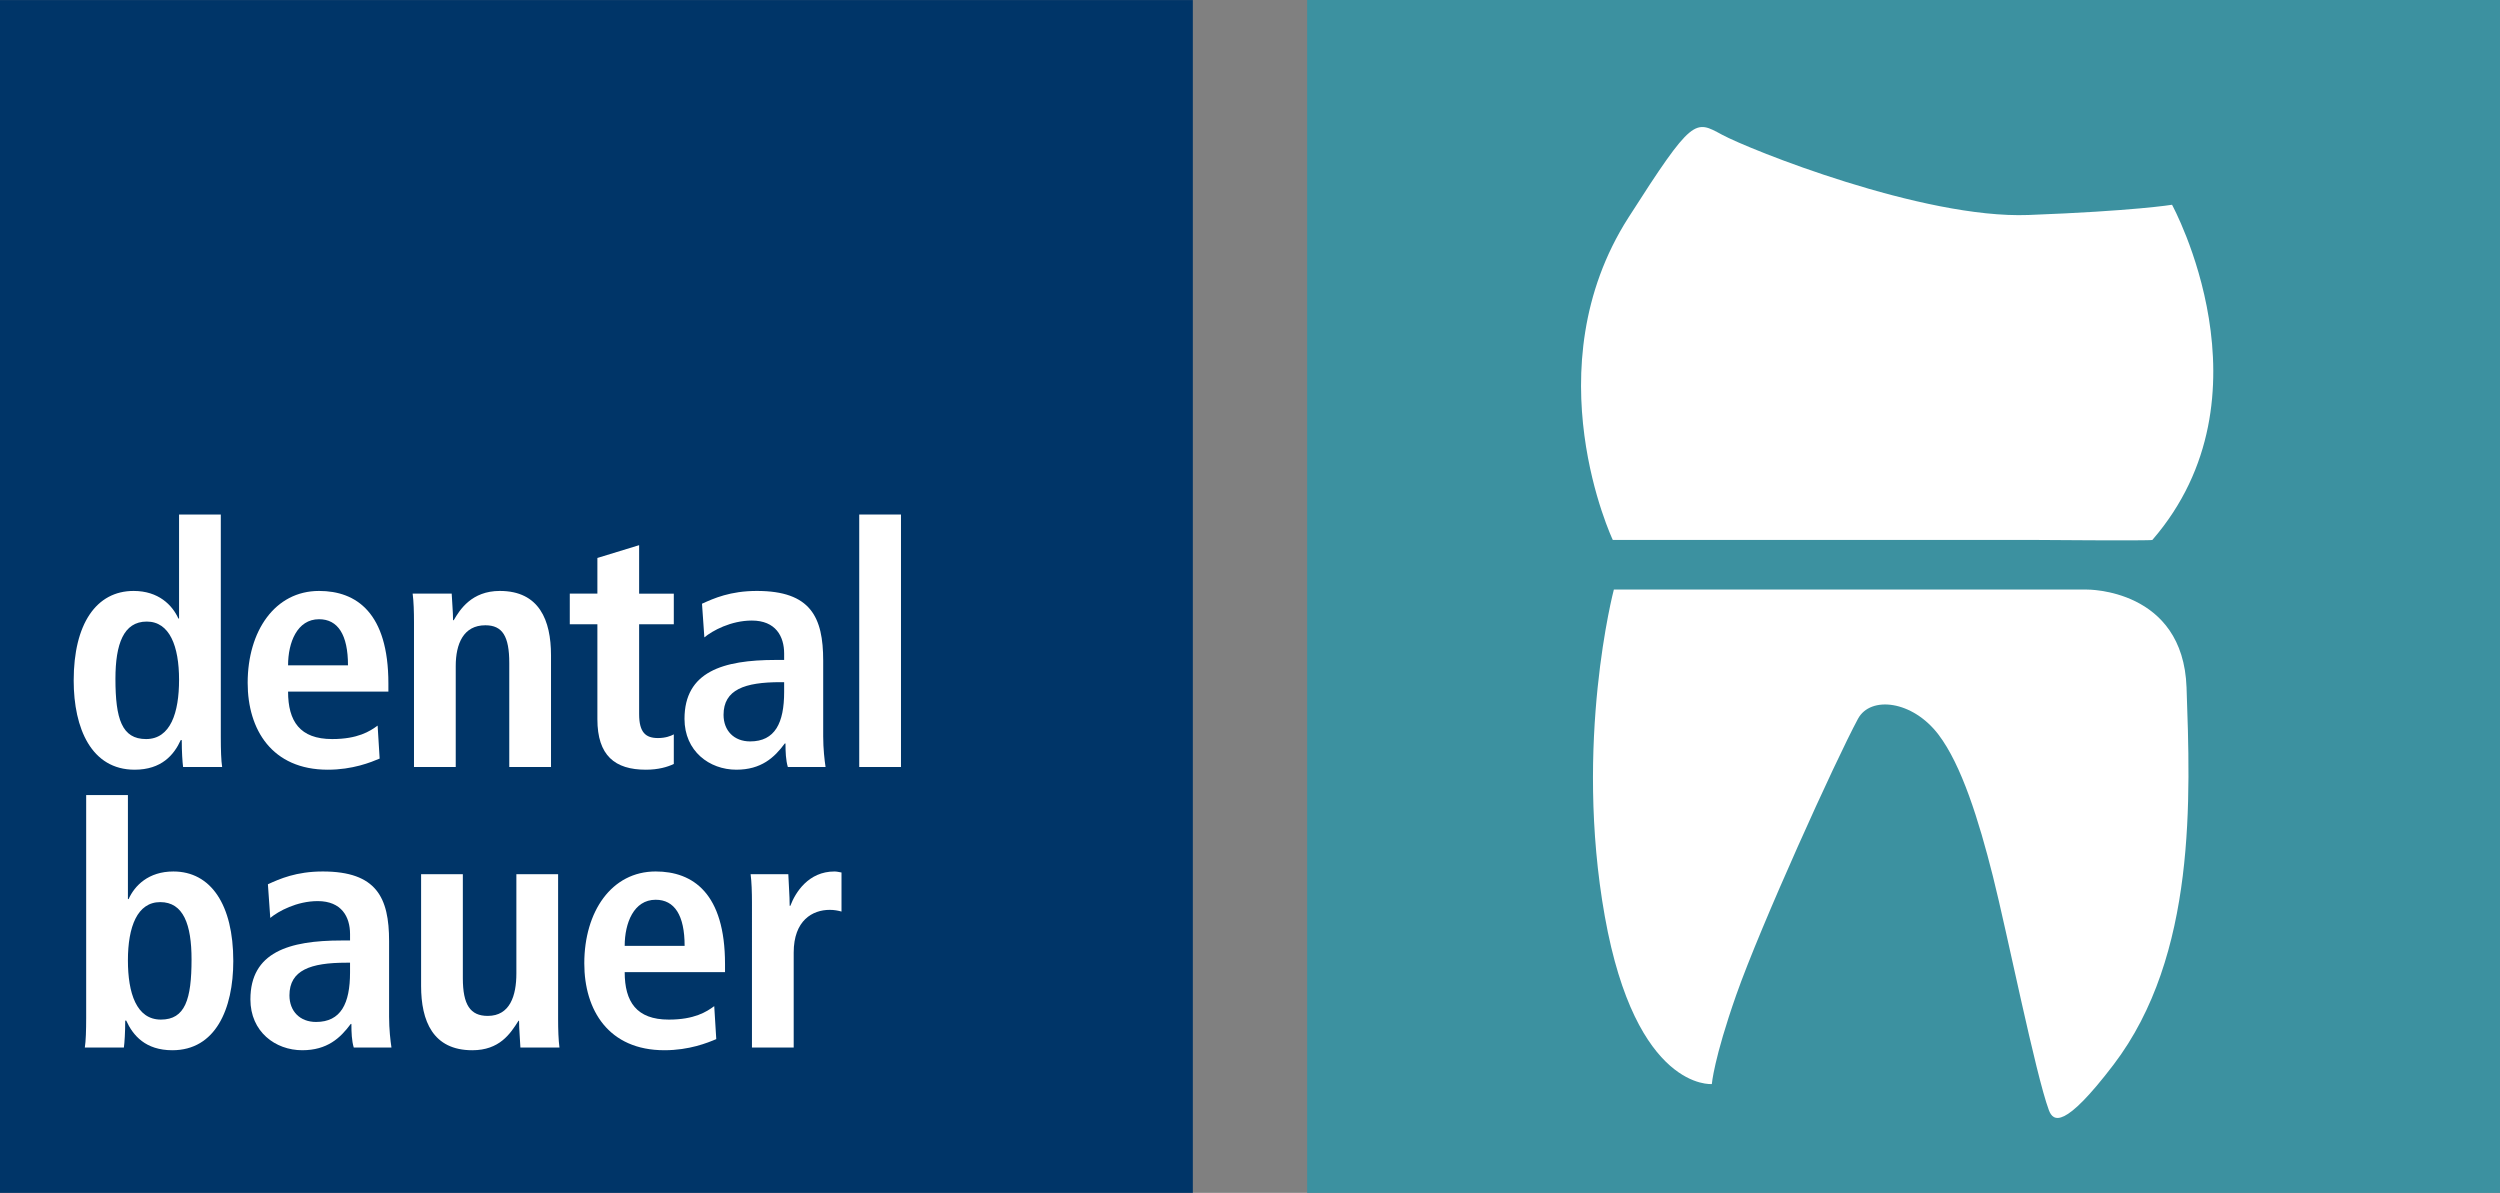 <?xml version="1.0" encoding="utf-8"?>
<!-- Generator: Adobe Illustrator 16.0.3, SVG Export Plug-In . SVG Version: 6.00 Build 0)  -->
<!DOCTYPE svg PUBLIC "-//W3C//DTD SVG 1.1//EN" "http://www.w3.org/Graphics/SVG/1.1/DTD/svg11.dtd">
<svg version="1.1" id="Ebene_1" xmlns="http://www.w3.org/2000/svg" xmlns:xlink="http://www.w3.org/1999/xlink" x="0px" y="0px"
	 width="390.598px" height="186.377px" viewBox="0 0 390.598 186.377" enable-background="new 0 0 390.598 186.377"
	 xml:space="preserve">
<rect x="0" y="0" width="390.598" height="186.377" fill="#808080" stroke="none"/>
<rect x="204.229" fill="#3C91A0" width="186.368" height="186.37"/>
<path fill="#FFFFFF" d="M252.148,92.113h73.906c0,0,15.042-0.187,15.57,15.31c0.586,17.004,1.648,41.799-11.418,58.94
	c-7.694,10.092-9.417,8.899-10.093,7.084c-2.07-5.565-6.537-27.798-8.745-36.552c-2.208-8.764-4.901-17.389-8.505-22.127
	c-4.058-5.332-10.608-6.09-12.567-2.475c-3.481,6.439-15.253,32.404-19.034,43.18c-3.513,10.012-3.806,13.897-3.806,13.897
	s-11.849,1.068-16.721-26.196C245.865,115.913,252.148,92.113,252.148,92.113"/>
<path fill="#FFFFFF" d="M251.98,84.359c0,0-12.641-26.748,2.437-50.351c10.105-15.814,10.385-15.255,14.637-12.958
	c4.252,2.298,31.349,13.161,47.859,12.541c16.514-0.622,22.443-1.599,22.443-1.599s16.372,29.89-3.071,52.367
	c-0.135,0.153-18.533,0-18.533,0H251.98z"/>
<rect y="0.01" fill="#003568" width="186.367" height="186.368"/>
<path fill="#FFFFFF" d="M19.985,150.045c0-5.262,1.474-9.1,5.051-9.1c3.629,0,4.891,3.523,4.891,8.941
	c0,6.259-0.999,9.414-4.787,9.414C21.301,159.301,19.985,155.147,19.985,150.045 M13.464,124.219v34.818
	c0,1.947-0.053,3.631-0.211,4.629h6.102c0.105-0.789,0.21-2.367,0.21-4.207h0.158c1.052,2.314,2.998,4.629,7.206,4.629
	c6.732,0,9.52-6.418,9.52-13.938c0-8.836-3.524-13.991-9.363-13.991c-3.892,0-6.047,2.209-6.995,4.313h-0.106v-16.252H13.464z"/>
<path fill="#FFFFFF" d="M54.69,151.938c0,4.838-1.42,7.732-5.311,7.732c-2.526,0-4.156-1.684-4.156-4.156
	c0-3.943,3.314-5.102,8.889-5.102h0.578V151.938z M42.226,143.417c1.263-1.052,4.155-2.629,7.416-2.629
	c3.735,0,5.049,2.472,5.049,5.153v1h-1.314c-8.259,0-14.254,1.84-14.254,9.203c0,5.049,3.893,7.943,8.1,7.943
	c3.892,0,5.942-1.895,7.574-4.104h0.105c0,1.316,0.053,2.631,0.368,3.682h5.891c-0.158-1.051-0.369-2.84-0.369-4.786v-11.834
	c0-6.784-1.945-10.887-10.361-10.887c-4.155,0-6.733,1.157-8.573,1.998L42.226,143.417z"/>
<path fill="#FFFFFF" d="M87.199,136.58h-6.521v15.517c0,3.471-1,6.627-4.472,6.627c-2.735,0-3.892-1.735-3.892-5.891V136.58h-6.522
	v17.462c0,5.471,1.842,10.047,7.995,10.047c4.26,0,5.943-2.576,7.205-4.576l-0.052-0.053l0.159,0.053
	c0,1.367,0.156,2.789,0.209,4.154h6.102c-0.158-1.209-0.211-2.787-0.211-4.47V136.58z"/>
<path fill="#FFFFFF" d="M97.601,147.784c0-3.578,1.421-7.207,4.839-7.207c2.946,0,4.524,2.418,4.524,7.207H97.601z M111.592,157.198
	c-1.21,0.894-3.104,2.104-7.101,2.104c-5.049,0-6.89-2.788-6.89-7.417h15.675v-1.261c0-11.048-4.997-14.466-10.836-14.466
	c-6.89,0-11.151,6.259-11.151,14.359c0,7.311,3.788,13.571,12.519,13.571c3.892,0,6.733-1.158,8.1-1.737L111.592,157.198z"/>
<path fill="#FFFFFF" d="M117.485,163.667h6.521v-14.832c0-5.049,2.946-6.68,5.629-6.68c0.683,0,1.262,0.105,1.841,0.264v-6.102
	c-0.369-0.055-0.685-0.158-1.104-0.158c-4.051,0-6.103,3.262-6.891,5.365h-0.105c0-1.63-0.158-3.313-0.211-4.943h-5.891
	c0.158,1.209,0.211,2.787,0.211,4.471V163.667z"/>
<path fill="#FFFFFF" d="M18.035,106.056c0-5.418,1.263-8.942,4.892-8.942c3.576,0,5.049,3.84,5.049,9.1
	c0,5.102-1.314,9.257-5.155,9.257C19.035,115.47,18.035,112.314,18.035,106.056 M27.976,80.388v16.253h-0.105
	c-0.947-2.104-3.104-4.313-6.996-4.313c-5.838,0-9.362,5.155-9.362,13.991c0,7.521,2.788,13.939,9.52,13.939
	c4.208,0,6.154-2.315,7.207-4.629h0.157c0,1.84,0.105,3.418,0.21,4.207h6.101c-0.157-1-0.21-2.683-0.21-4.629V80.388H27.976z"/>
<path fill="#FFFFFF" d="M45.008,103.952c0-3.576,1.42-7.205,4.84-7.205c2.945,0,4.522,2.42,4.522,7.205H45.008z M59,113.366
	c-1.21,0.895-3.104,2.104-7.102,2.104c-5.049,0-6.89-2.787-6.89-7.416h15.674v-1.261c0-11.047-4.996-14.465-10.834-14.465
	c-6.891,0-11.152,6.258-11.152,14.359c0,7.31,3.788,13.571,12.518,13.571c3.893,0,6.733-1.158,8.102-1.737L59,113.366z"/>
<path fill="#FFFFFF" d="M64.682,119.835h6.522v-15.778c0-3.471,1.21-6.365,4.629-6.365c2.682,0,3.735,1.736,3.735,5.892v16.252
	h6.521v-17.462c0-5.47-1.84-10.046-7.995-10.046c-4.417,0-6.258,2.944-7.205,4.576h0.053h-0.158c0-1.367-0.158-2.787-0.211-4.155
	h-6.101c0.159,1.211,0.21,2.788,0.21,4.471V119.835z"/>
<path fill="#FFFFFF" d="M93.335,92.749h-4.313v4.785h4.313v14.834c0,5.68,2.735,7.89,7.574,7.89c1.946,0,3.367-0.422,4.365-0.894
	v-4.629c-0.473,0.263-1.314,0.578-2.472,0.578c-1.893,0-2.945-0.842-2.945-3.733V97.534h5.417v-4.785h-5.417v-7.573l-6.522,1.999
	V92.749z"/>
<path fill="#FFFFFF" d="M122.514,108.108c0,4.838-1.42,7.73-5.312,7.73c-2.524,0-4.155-1.682-4.155-4.154
	c0-3.945,3.313-5.103,8.888-5.103h0.579V108.108z M110.048,99.586c1.263-1.053,4.156-2.631,7.417-2.631
	c3.734,0,5.049,2.474,5.049,5.154v1h-1.315c-8.258,0-14.253,1.84-14.253,9.205c0,5.049,3.892,7.942,8.1,7.942
	c3.891,0,5.944-1.894,7.574-4.103h0.104c0,1.314,0.053,2.629,0.368,3.681h5.893c-0.159-1.052-0.369-2.84-0.369-4.786v-11.834
	c0-6.786-1.946-10.887-10.361-10.887c-4.156,0-6.732,1.157-8.574,1.998L110.048,99.586z"/>
<rect x="134.246" y="80.388" fill="#FFFFFF" width="6.522" height="39.448"/>
</svg>

